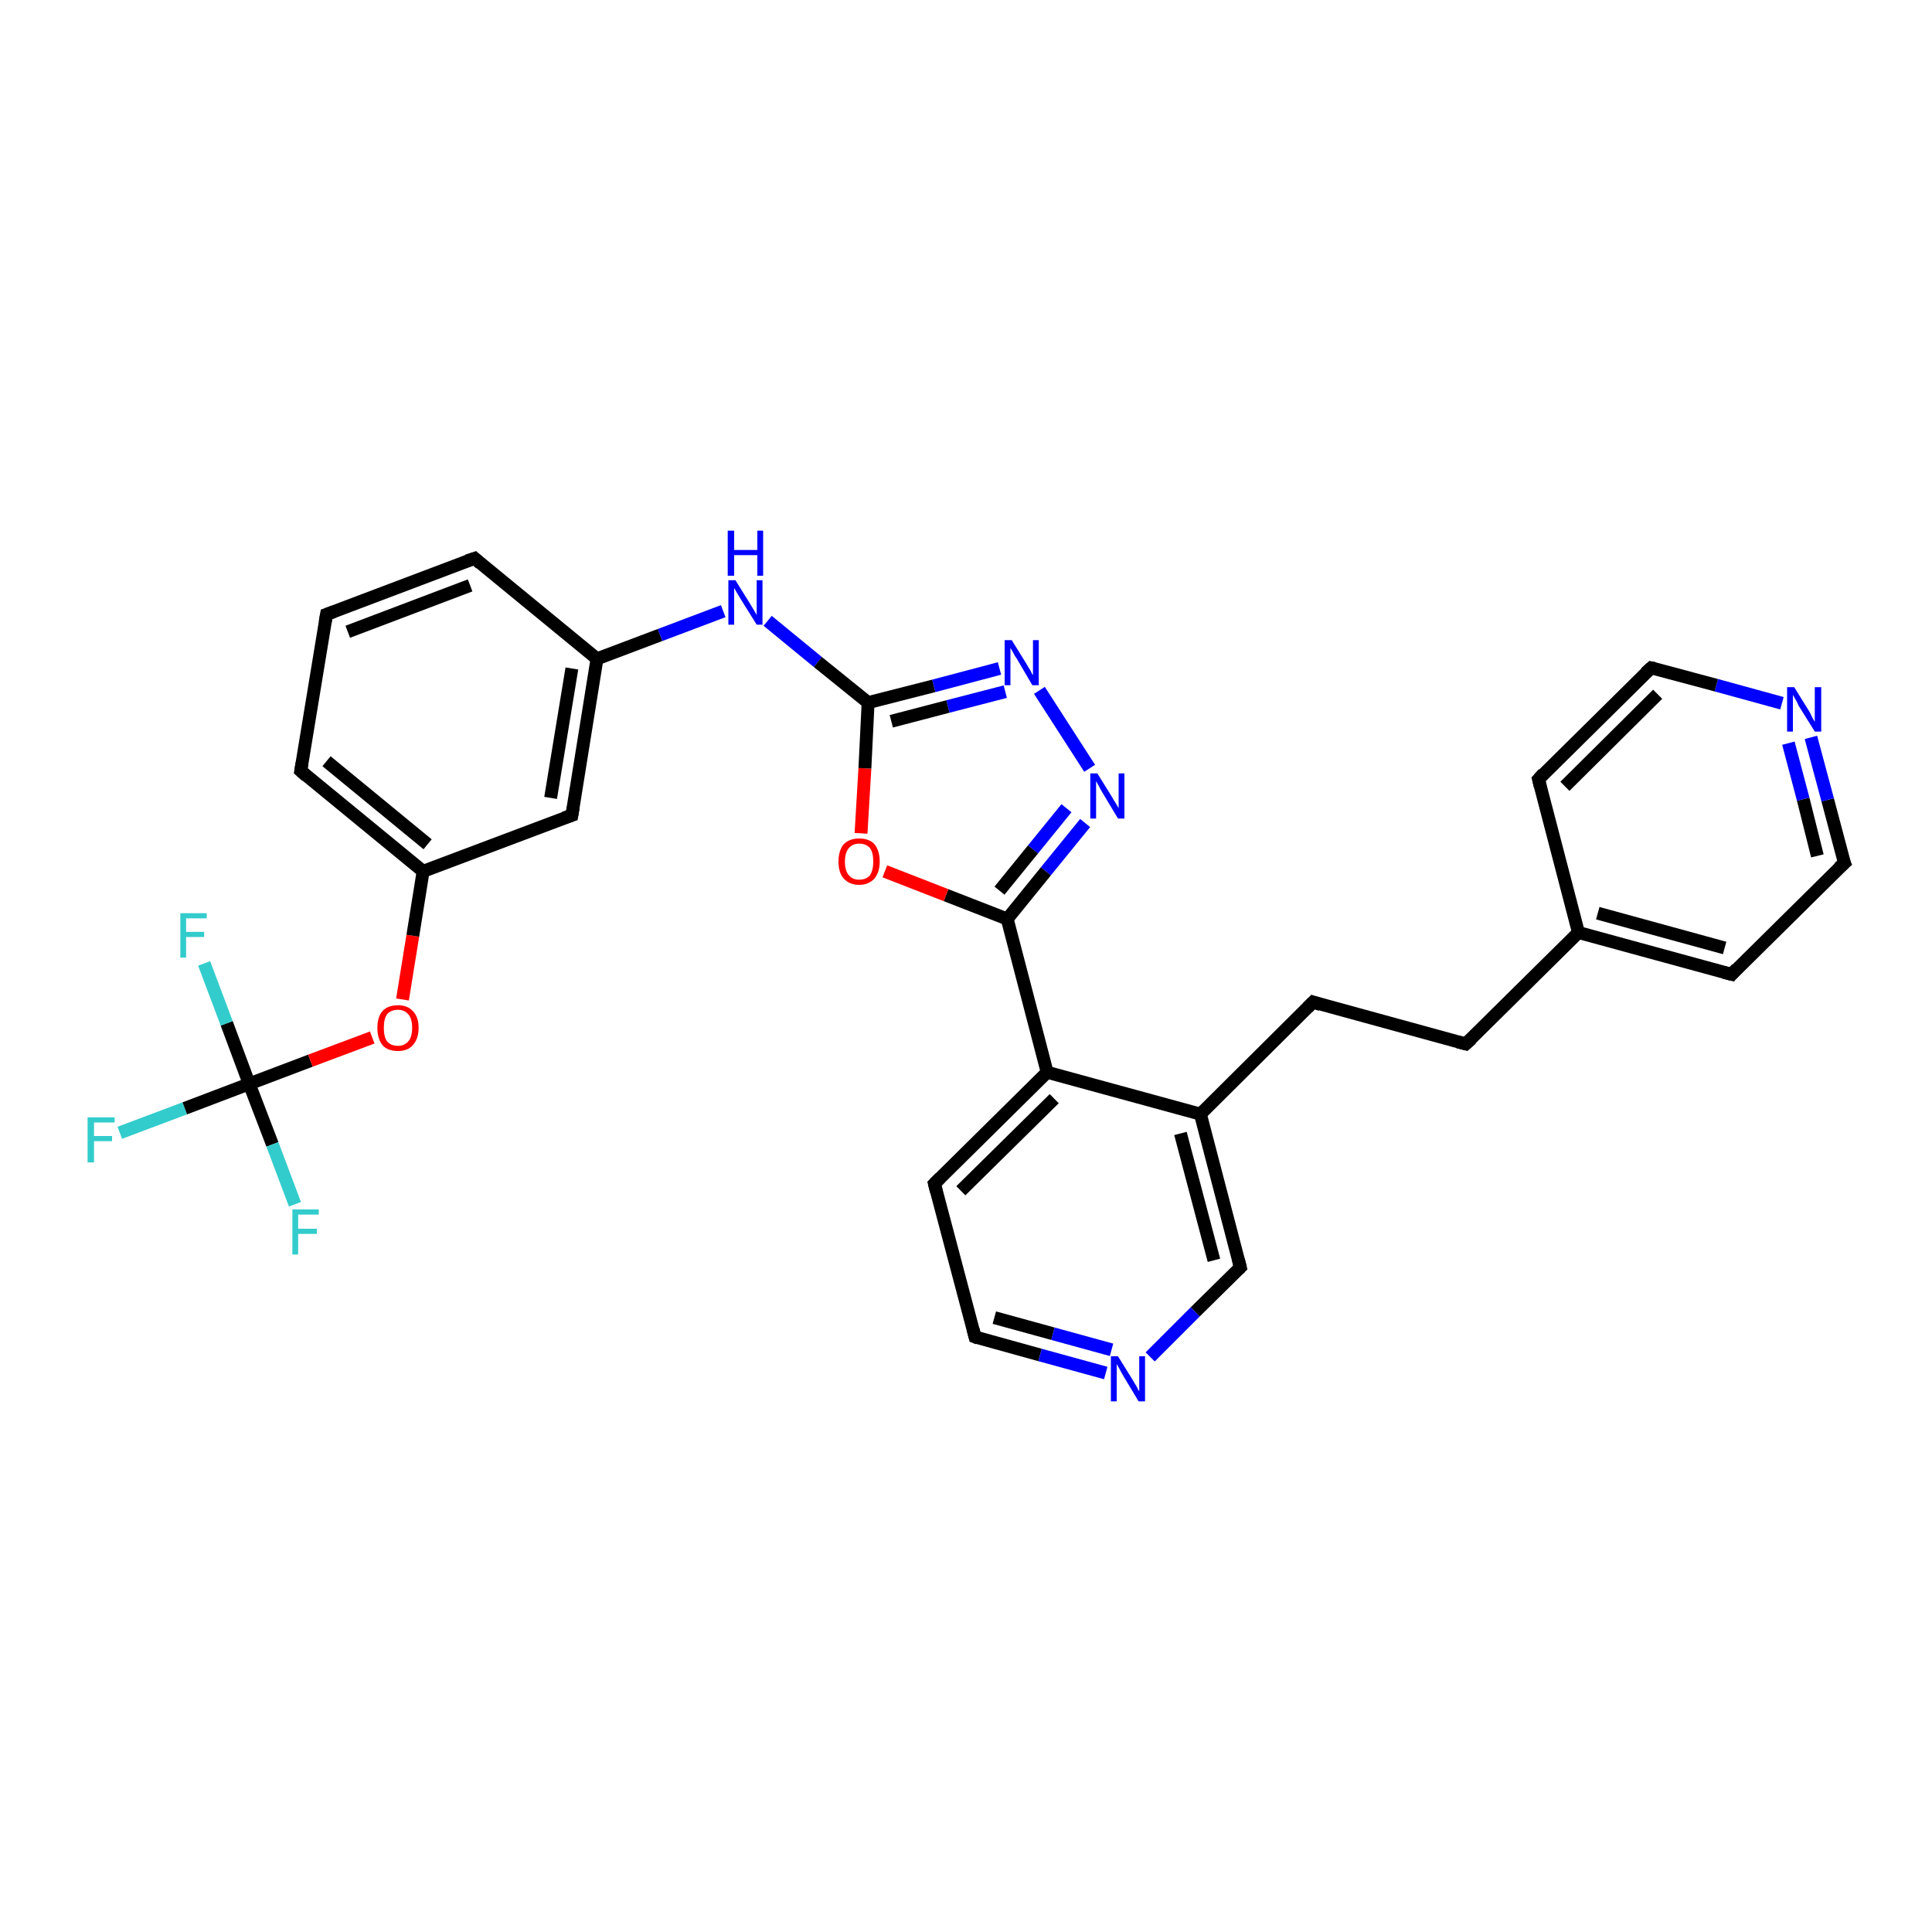 <?xml version='1.0' encoding='iso-8859-1'?>
<svg version='1.1' baseProfile='full'
              xmlns='http://www.w3.org/2000/svg'
                      xmlns:rdkit='http://www.rdkit.org/xml'
                      xmlns:xlink='http://www.w3.org/1999/xlink'
                  xml:space='preserve'
width='300px' height='300px' viewBox='0 0 300 300'>
<!-- END OF HEADER -->
<rect style='opacity:1.0;fill:#FFFFFF;stroke:none' width='300.0' height='300.0' x='0.0' y='0.0'> </rect>
<path class='bond-0 atom-0 atom-1' d='M 18.6,175.9 L 28.7,172.1' style='fill:none;fill-rule:evenodd;stroke:#33CCCC;stroke-width:2.0px;stroke-linecap:butt;stroke-linejoin:miter;stroke-opacity:1' />
<path class='bond-0 atom-0 atom-1' d='M 28.7,172.1 L 38.7,168.3' style='fill:none;fill-rule:evenodd;stroke:#000000;stroke-width:2.0px;stroke-linecap:butt;stroke-linejoin:miter;stroke-opacity:1' />
<path class='bond-1 atom-1 atom-2' d='M 38.7,168.3 L 42.3,177.7' style='fill:none;fill-rule:evenodd;stroke:#000000;stroke-width:2.0px;stroke-linecap:butt;stroke-linejoin:miter;stroke-opacity:1' />
<path class='bond-1 atom-1 atom-2' d='M 42.3,177.7 L 45.8,187.0' style='fill:none;fill-rule:evenodd;stroke:#33CCCC;stroke-width:2.0px;stroke-linecap:butt;stroke-linejoin:miter;stroke-opacity:1' />
<path class='bond-2 atom-1 atom-3' d='M 38.7,168.3 L 35.2,158.9' style='fill:none;fill-rule:evenodd;stroke:#000000;stroke-width:2.0px;stroke-linecap:butt;stroke-linejoin:miter;stroke-opacity:1' />
<path class='bond-2 atom-1 atom-3' d='M 35.2,158.9 L 31.7,149.6' style='fill:none;fill-rule:evenodd;stroke:#33CCCC;stroke-width:2.0px;stroke-linecap:butt;stroke-linejoin:miter;stroke-opacity:1' />
<path class='bond-3 atom-1 atom-4' d='M 38.7,168.3 L 48.2,164.7' style='fill:none;fill-rule:evenodd;stroke:#000000;stroke-width:2.0px;stroke-linecap:butt;stroke-linejoin:miter;stroke-opacity:1' />
<path class='bond-3 atom-1 atom-4' d='M 48.2,164.7 L 57.8,161.1' style='fill:none;fill-rule:evenodd;stroke:#FF0000;stroke-width:2.0px;stroke-linecap:butt;stroke-linejoin:miter;stroke-opacity:1' />
<path class='bond-4 atom-4 atom-5' d='M 62.5,155.2 L 64.1,145.3' style='fill:none;fill-rule:evenodd;stroke:#FF0000;stroke-width:2.0px;stroke-linecap:butt;stroke-linejoin:miter;stroke-opacity:1' />
<path class='bond-4 atom-4 atom-5' d='M 64.1,145.3 L 65.7,135.3' style='fill:none;fill-rule:evenodd;stroke:#000000;stroke-width:2.0px;stroke-linecap:butt;stroke-linejoin:miter;stroke-opacity:1' />
<path class='bond-5 atom-5 atom-6' d='M 65.7,135.3 L 46.7,119.7' style='fill:none;fill-rule:evenodd;stroke:#000000;stroke-width:2.0px;stroke-linecap:butt;stroke-linejoin:miter;stroke-opacity:1' />
<path class='bond-5 atom-5 atom-6' d='M 66.4,131.1 L 50.7,118.2' style='fill:none;fill-rule:evenodd;stroke:#000000;stroke-width:2.0px;stroke-linecap:butt;stroke-linejoin:miter;stroke-opacity:1' />
<path class='bond-6 atom-6 atom-7' d='M 46.7,119.7 L 50.7,95.4' style='fill:none;fill-rule:evenodd;stroke:#000000;stroke-width:2.0px;stroke-linecap:butt;stroke-linejoin:miter;stroke-opacity:1' />
<path class='bond-7 atom-7 atom-8' d='M 50.7,95.4 L 73.7,86.7' style='fill:none;fill-rule:evenodd;stroke:#000000;stroke-width:2.0px;stroke-linecap:butt;stroke-linejoin:miter;stroke-opacity:1' />
<path class='bond-7 atom-7 atom-8' d='M 54.0,98.1 L 73.0,90.9' style='fill:none;fill-rule:evenodd;stroke:#000000;stroke-width:2.0px;stroke-linecap:butt;stroke-linejoin:miter;stroke-opacity:1' />
<path class='bond-8 atom-8 atom-9' d='M 73.7,86.7 L 92.7,102.3' style='fill:none;fill-rule:evenodd;stroke:#000000;stroke-width:2.0px;stroke-linecap:butt;stroke-linejoin:miter;stroke-opacity:1' />
<path class='bond-9 atom-9 atom-10' d='M 92.7,102.3 L 102.5,98.6' style='fill:none;fill-rule:evenodd;stroke:#000000;stroke-width:2.0px;stroke-linecap:butt;stroke-linejoin:miter;stroke-opacity:1' />
<path class='bond-9 atom-9 atom-10' d='M 102.5,98.6 L 112.3,94.9' style='fill:none;fill-rule:evenodd;stroke:#0000FF;stroke-width:2.0px;stroke-linecap:butt;stroke-linejoin:miter;stroke-opacity:1' />
<path class='bond-10 atom-10 atom-11' d='M 119.2,96.4 L 127.0,102.8' style='fill:none;fill-rule:evenodd;stroke:#0000FF;stroke-width:2.0px;stroke-linecap:butt;stroke-linejoin:miter;stroke-opacity:1' />
<path class='bond-10 atom-10 atom-11' d='M 127.0,102.8 L 134.8,109.1' style='fill:none;fill-rule:evenodd;stroke:#000000;stroke-width:2.0px;stroke-linecap:butt;stroke-linejoin:miter;stroke-opacity:1' />
<path class='bond-11 atom-11 atom-12' d='M 134.8,109.1 L 145.0,106.5' style='fill:none;fill-rule:evenodd;stroke:#000000;stroke-width:2.0px;stroke-linecap:butt;stroke-linejoin:miter;stroke-opacity:1' />
<path class='bond-11 atom-11 atom-12' d='M 145.0,106.5 L 155.2,103.8' style='fill:none;fill-rule:evenodd;stroke:#0000FF;stroke-width:2.0px;stroke-linecap:butt;stroke-linejoin:miter;stroke-opacity:1' />
<path class='bond-11 atom-11 atom-12' d='M 138.4,112.0 L 147.2,109.7' style='fill:none;fill-rule:evenodd;stroke:#000000;stroke-width:2.0px;stroke-linecap:butt;stroke-linejoin:miter;stroke-opacity:1' />
<path class='bond-11 atom-11 atom-12' d='M 147.2,109.7 L 156.1,107.4' style='fill:none;fill-rule:evenodd;stroke:#0000FF;stroke-width:2.0px;stroke-linecap:butt;stroke-linejoin:miter;stroke-opacity:1' />
<path class='bond-12 atom-12 atom-13' d='M 161.4,107.2 L 169.2,119.3' style='fill:none;fill-rule:evenodd;stroke:#0000FF;stroke-width:2.0px;stroke-linecap:butt;stroke-linejoin:miter;stroke-opacity:1' />
<path class='bond-13 atom-13 atom-14' d='M 168.5,127.8 L 162.4,135.3' style='fill:none;fill-rule:evenodd;stroke:#0000FF;stroke-width:2.0px;stroke-linecap:butt;stroke-linejoin:miter;stroke-opacity:1' />
<path class='bond-13 atom-13 atom-14' d='M 162.4,135.3 L 156.4,142.7' style='fill:none;fill-rule:evenodd;stroke:#000000;stroke-width:2.0px;stroke-linecap:butt;stroke-linejoin:miter;stroke-opacity:1' />
<path class='bond-13 atom-13 atom-14' d='M 165.6,125.5 L 160.4,131.9' style='fill:none;fill-rule:evenodd;stroke:#0000FF;stroke-width:2.0px;stroke-linecap:butt;stroke-linejoin:miter;stroke-opacity:1' />
<path class='bond-13 atom-13 atom-14' d='M 160.4,131.9 L 155.2,138.3' style='fill:none;fill-rule:evenodd;stroke:#000000;stroke-width:2.0px;stroke-linecap:butt;stroke-linejoin:miter;stroke-opacity:1' />
<path class='bond-14 atom-14 atom-15' d='M 156.4,142.7 L 146.9,139.0' style='fill:none;fill-rule:evenodd;stroke:#000000;stroke-width:2.0px;stroke-linecap:butt;stroke-linejoin:miter;stroke-opacity:1' />
<path class='bond-14 atom-14 atom-15' d='M 146.9,139.0 L 137.4,135.3' style='fill:none;fill-rule:evenodd;stroke:#FF0000;stroke-width:2.0px;stroke-linecap:butt;stroke-linejoin:miter;stroke-opacity:1' />
<path class='bond-15 atom-14 atom-16' d='M 156.4,142.7 L 162.6,166.5' style='fill:none;fill-rule:evenodd;stroke:#000000;stroke-width:2.0px;stroke-linecap:butt;stroke-linejoin:miter;stroke-opacity:1' />
<path class='bond-16 atom-16 atom-17' d='M 162.6,166.5 L 145.1,183.8' style='fill:none;fill-rule:evenodd;stroke:#000000;stroke-width:2.0px;stroke-linecap:butt;stroke-linejoin:miter;stroke-opacity:1' />
<path class='bond-16 atom-16 atom-17' d='M 163.7,170.6 L 149.2,184.9' style='fill:none;fill-rule:evenodd;stroke:#000000;stroke-width:2.0px;stroke-linecap:butt;stroke-linejoin:miter;stroke-opacity:1' />
<path class='bond-17 atom-17 atom-18' d='M 145.1,183.8 L 151.4,207.6' style='fill:none;fill-rule:evenodd;stroke:#000000;stroke-width:2.0px;stroke-linecap:butt;stroke-linejoin:miter;stroke-opacity:1' />
<path class='bond-18 atom-18 atom-19' d='M 151.4,207.6 L 161.5,210.4' style='fill:none;fill-rule:evenodd;stroke:#000000;stroke-width:2.0px;stroke-linecap:butt;stroke-linejoin:miter;stroke-opacity:1' />
<path class='bond-18 atom-18 atom-19' d='M 161.5,210.4 L 171.7,213.2' style='fill:none;fill-rule:evenodd;stroke:#0000FF;stroke-width:2.0px;stroke-linecap:butt;stroke-linejoin:miter;stroke-opacity:1' />
<path class='bond-18 atom-18 atom-19' d='M 154.4,204.6 L 163.5,207.1' style='fill:none;fill-rule:evenodd;stroke:#000000;stroke-width:2.0px;stroke-linecap:butt;stroke-linejoin:miter;stroke-opacity:1' />
<path class='bond-18 atom-18 atom-19' d='M 163.5,207.1 L 172.6,209.6' style='fill:none;fill-rule:evenodd;stroke:#0000FF;stroke-width:2.0px;stroke-linecap:butt;stroke-linejoin:miter;stroke-opacity:1' />
<path class='bond-19 atom-19 atom-20' d='M 178.6,210.7 L 185.6,203.7' style='fill:none;fill-rule:evenodd;stroke:#0000FF;stroke-width:2.0px;stroke-linecap:butt;stroke-linejoin:miter;stroke-opacity:1' />
<path class='bond-19 atom-19 atom-20' d='M 185.6,203.7 L 192.6,196.8' style='fill:none;fill-rule:evenodd;stroke:#000000;stroke-width:2.0px;stroke-linecap:butt;stroke-linejoin:miter;stroke-opacity:1' />
<path class='bond-20 atom-20 atom-21' d='M 192.6,196.8 L 186.4,173.0' style='fill:none;fill-rule:evenodd;stroke:#000000;stroke-width:2.0px;stroke-linecap:butt;stroke-linejoin:miter;stroke-opacity:1' />
<path class='bond-20 atom-20 atom-21' d='M 188.5,195.7 L 183.3,176.0' style='fill:none;fill-rule:evenodd;stroke:#000000;stroke-width:2.0px;stroke-linecap:butt;stroke-linejoin:miter;stroke-opacity:1' />
<path class='bond-21 atom-21 atom-22' d='M 186.4,173.0 L 203.9,155.6' style='fill:none;fill-rule:evenodd;stroke:#000000;stroke-width:2.0px;stroke-linecap:butt;stroke-linejoin:miter;stroke-opacity:1' />
<path class='bond-22 atom-22 atom-23' d='M 203.9,155.6 L 227.6,162.1' style='fill:none;fill-rule:evenodd;stroke:#000000;stroke-width:2.0px;stroke-linecap:butt;stroke-linejoin:miter;stroke-opacity:1' />
<path class='bond-23 atom-23 atom-24' d='M 227.6,162.1 L 245.1,144.8' style='fill:none;fill-rule:evenodd;stroke:#000000;stroke-width:2.0px;stroke-linecap:butt;stroke-linejoin:miter;stroke-opacity:1' />
<path class='bond-24 atom-24 atom-25' d='M 245.1,144.8 L 268.9,151.3' style='fill:none;fill-rule:evenodd;stroke:#000000;stroke-width:2.0px;stroke-linecap:butt;stroke-linejoin:miter;stroke-opacity:1' />
<path class='bond-24 atom-24 atom-25' d='M 248.1,141.8 L 267.8,147.2' style='fill:none;fill-rule:evenodd;stroke:#000000;stroke-width:2.0px;stroke-linecap:butt;stroke-linejoin:miter;stroke-opacity:1' />
<path class='bond-25 atom-25 atom-26' d='M 268.9,151.3 L 286.4,134.0' style='fill:none;fill-rule:evenodd;stroke:#000000;stroke-width:2.0px;stroke-linecap:butt;stroke-linejoin:miter;stroke-opacity:1' />
<path class='bond-26 atom-26 atom-27' d='M 286.4,134.0 L 283.8,124.2' style='fill:none;fill-rule:evenodd;stroke:#000000;stroke-width:2.0px;stroke-linecap:butt;stroke-linejoin:miter;stroke-opacity:1' />
<path class='bond-26 atom-26 atom-27' d='M 283.8,124.2 L 281.2,114.5' style='fill:none;fill-rule:evenodd;stroke:#0000FF;stroke-width:2.0px;stroke-linecap:butt;stroke-linejoin:miter;stroke-opacity:1' />
<path class='bond-26 atom-26 atom-27' d='M 282.2,132.9 L 280.0,124.1' style='fill:none;fill-rule:evenodd;stroke:#000000;stroke-width:2.0px;stroke-linecap:butt;stroke-linejoin:miter;stroke-opacity:1' />
<path class='bond-26 atom-26 atom-27' d='M 280.0,124.1 L 277.7,115.4' style='fill:none;fill-rule:evenodd;stroke:#0000FF;stroke-width:2.0px;stroke-linecap:butt;stroke-linejoin:miter;stroke-opacity:1' />
<path class='bond-27 atom-27 atom-28' d='M 276.7,109.2 L 266.5,106.4' style='fill:none;fill-rule:evenodd;stroke:#0000FF;stroke-width:2.0px;stroke-linecap:butt;stroke-linejoin:miter;stroke-opacity:1' />
<path class='bond-27 atom-27 atom-28' d='M 266.5,106.4 L 256.4,103.7' style='fill:none;fill-rule:evenodd;stroke:#000000;stroke-width:2.0px;stroke-linecap:butt;stroke-linejoin:miter;stroke-opacity:1' />
<path class='bond-28 atom-28 atom-29' d='M 256.4,103.7 L 238.9,121.0' style='fill:none;fill-rule:evenodd;stroke:#000000;stroke-width:2.0px;stroke-linecap:butt;stroke-linejoin:miter;stroke-opacity:1' />
<path class='bond-28 atom-28 atom-29' d='M 257.4,107.8 L 243.0,122.1' style='fill:none;fill-rule:evenodd;stroke:#000000;stroke-width:2.0px;stroke-linecap:butt;stroke-linejoin:miter;stroke-opacity:1' />
<path class='bond-29 atom-9 atom-30' d='M 92.7,102.3 L 88.8,126.6' style='fill:none;fill-rule:evenodd;stroke:#000000;stroke-width:2.0px;stroke-linecap:butt;stroke-linejoin:miter;stroke-opacity:1' />
<path class='bond-29 atom-9 atom-30' d='M 88.8,103.8 L 85.5,123.9' style='fill:none;fill-rule:evenodd;stroke:#000000;stroke-width:2.0px;stroke-linecap:butt;stroke-linejoin:miter;stroke-opacity:1' />
<path class='bond-30 atom-30 atom-5' d='M 88.8,126.6 L 65.7,135.3' style='fill:none;fill-rule:evenodd;stroke:#000000;stroke-width:2.0px;stroke-linecap:butt;stroke-linejoin:miter;stroke-opacity:1' />
<path class='bond-31 atom-15 atom-11' d='M 133.7,129.4 L 134.3,119.3' style='fill:none;fill-rule:evenodd;stroke:#FF0000;stroke-width:2.0px;stroke-linecap:butt;stroke-linejoin:miter;stroke-opacity:1' />
<path class='bond-31 atom-15 atom-11' d='M 134.3,119.3 L 134.8,109.1' style='fill:none;fill-rule:evenodd;stroke:#000000;stroke-width:2.0px;stroke-linecap:butt;stroke-linejoin:miter;stroke-opacity:1' />
<path class='bond-32 atom-21 atom-16' d='M 186.4,173.0 L 162.6,166.5' style='fill:none;fill-rule:evenodd;stroke:#000000;stroke-width:2.0px;stroke-linecap:butt;stroke-linejoin:miter;stroke-opacity:1' />
<path class='bond-33 atom-29 atom-24' d='M 238.9,121.0 L 245.1,144.8' style='fill:none;fill-rule:evenodd;stroke:#000000;stroke-width:2.0px;stroke-linecap:butt;stroke-linejoin:miter;stroke-opacity:1' />
<path d='M 47.6,120.5 L 46.7,119.7 L 46.9,118.5' style='fill:none;stroke:#000000;stroke-width:2.0px;stroke-linecap:butt;stroke-linejoin:miter;stroke-opacity:1;' />
<path d='M 50.5,96.6 L 50.7,95.4 L 51.8,95.0' style='fill:none;stroke:#000000;stroke-width:2.0px;stroke-linecap:butt;stroke-linejoin:miter;stroke-opacity:1;' />
<path d='M 72.5,87.1 L 73.7,86.7 L 74.6,87.5' style='fill:none;stroke:#000000;stroke-width:2.0px;stroke-linecap:butt;stroke-linejoin:miter;stroke-opacity:1;' />
<path d='M 146.0,182.9 L 145.1,183.8 L 145.4,185.0' style='fill:none;stroke:#000000;stroke-width:2.0px;stroke-linecap:butt;stroke-linejoin:miter;stroke-opacity:1;' />
<path d='M 151.1,206.4 L 151.4,207.6 L 151.9,207.8' style='fill:none;stroke:#000000;stroke-width:2.0px;stroke-linecap:butt;stroke-linejoin:miter;stroke-opacity:1;' />
<path d='M 192.3,197.1 L 192.6,196.8 L 192.3,195.6' style='fill:none;stroke:#000000;stroke-width:2.0px;stroke-linecap:butt;stroke-linejoin:miter;stroke-opacity:1;' />
<path d='M 203.0,156.5 L 203.9,155.6 L 205.1,156.0' style='fill:none;stroke:#000000;stroke-width:2.0px;stroke-linecap:butt;stroke-linejoin:miter;stroke-opacity:1;' />
<path d='M 226.4,161.8 L 227.6,162.1 L 228.5,161.3' style='fill:none;stroke:#000000;stroke-width:2.0px;stroke-linecap:butt;stroke-linejoin:miter;stroke-opacity:1;' />
<path d='M 267.7,151.0 L 268.9,151.3 L 269.7,150.4' style='fill:none;stroke:#000000;stroke-width:2.0px;stroke-linecap:butt;stroke-linejoin:miter;stroke-opacity:1;' />
<path d='M 285.5,134.8 L 286.4,134.0 L 286.2,133.5' style='fill:none;stroke:#000000;stroke-width:2.0px;stroke-linecap:butt;stroke-linejoin:miter;stroke-opacity:1;' />
<path d='M 256.9,103.8 L 256.4,103.7 L 255.5,104.5' style='fill:none;stroke:#000000;stroke-width:2.0px;stroke-linecap:butt;stroke-linejoin:miter;stroke-opacity:1;' />
<path d='M 239.7,120.1 L 238.9,121.0 L 239.2,122.2' style='fill:none;stroke:#000000;stroke-width:2.0px;stroke-linecap:butt;stroke-linejoin:miter;stroke-opacity:1;' />
<path d='M 89.0,125.4 L 88.8,126.6 L 87.6,127.0' style='fill:none;stroke:#000000;stroke-width:2.0px;stroke-linecap:butt;stroke-linejoin:miter;stroke-opacity:1;' />
<path class='atom-0' d='M 13.6 173.5
L 17.8 173.5
L 17.8 174.3
L 14.6 174.3
L 14.6 176.4
L 17.4 176.4
L 17.4 177.2
L 14.6 177.2
L 14.6 180.5
L 13.6 180.5
L 13.6 173.5
' fill='#33CCCC'/>
<path class='atom-2' d='M 45.4 187.8
L 49.5 187.8
L 49.5 188.6
L 46.3 188.6
L 46.3 190.8
L 49.2 190.8
L 49.2 191.6
L 46.3 191.6
L 46.3 194.8
L 45.4 194.8
L 45.4 187.8
' fill='#33CCCC'/>
<path class='atom-3' d='M 28.0 141.8
L 32.1 141.8
L 32.1 142.6
L 28.9 142.6
L 28.9 144.7
L 31.7 144.7
L 31.7 145.5
L 28.9 145.5
L 28.9 148.7
L 28.0 148.7
L 28.0 141.8
' fill='#33CCCC'/>
<path class='atom-4' d='M 58.6 159.6
Q 58.6 157.9, 59.4 157.0
Q 60.2 156.1, 61.8 156.1
Q 63.3 156.1, 64.1 157.0
Q 65.0 157.9, 65.0 159.6
Q 65.0 161.3, 64.1 162.3
Q 63.3 163.2, 61.8 163.2
Q 60.2 163.2, 59.4 162.3
Q 58.6 161.3, 58.6 159.6
M 61.8 162.4
Q 62.8 162.4, 63.4 161.7
Q 64.0 161.0, 64.0 159.6
Q 64.0 158.2, 63.4 157.5
Q 62.8 156.8, 61.8 156.8
Q 60.7 156.8, 60.1 157.5
Q 59.6 158.2, 59.6 159.6
Q 59.6 161.0, 60.1 161.7
Q 60.7 162.4, 61.8 162.4
' fill='#FF0000'/>
<path class='atom-10' d='M 114.2 90.1
L 116.5 93.8
Q 116.7 94.1, 117.1 94.8
Q 117.5 95.5, 117.5 95.5
L 117.5 90.1
L 118.4 90.1
L 118.4 97.0
L 117.5 97.0
L 115.0 93.0
Q 114.7 92.5, 114.4 92.0
Q 114.1 91.5, 114.0 91.3
L 114.0 97.0
L 113.1 97.0
L 113.1 90.1
L 114.2 90.1
' fill='#0000FF'/>
<path class='atom-10' d='M 113.0 82.4
L 114.0 82.4
L 114.0 85.4
L 117.6 85.4
L 117.6 82.4
L 118.5 82.4
L 118.5 89.4
L 117.6 89.4
L 117.6 86.2
L 114.0 86.2
L 114.0 89.4
L 113.0 89.4
L 113.0 82.4
' fill='#0000FF'/>
<path class='atom-12' d='M 157.1 99.4
L 159.4 103.1
Q 159.6 103.5, 160.0 104.1
Q 160.3 104.8, 160.4 104.8
L 160.4 99.4
L 161.3 99.4
L 161.3 106.4
L 160.3 106.4
L 157.9 102.3
Q 157.6 101.9, 157.3 101.3
Q 157.0 100.8, 156.9 100.6
L 156.9 106.4
L 156.0 106.4
L 156.0 99.4
L 157.1 99.4
' fill='#0000FF'/>
<path class='atom-13' d='M 170.4 120.1
L 172.7 123.8
Q 172.9 124.2, 173.3 124.8
Q 173.7 125.5, 173.7 125.5
L 173.7 120.1
L 174.6 120.1
L 174.6 127.1
L 173.6 127.1
L 171.2 123.1
Q 170.9 122.6, 170.6 122.0
Q 170.3 121.5, 170.2 121.3
L 170.2 127.1
L 169.3 127.1
L 169.3 120.1
L 170.4 120.1
' fill='#0000FF'/>
<path class='atom-15' d='M 130.2 133.8
Q 130.2 132.1, 131.0 131.1
Q 131.9 130.2, 133.4 130.2
Q 135.0 130.2, 135.8 131.1
Q 136.6 132.1, 136.6 133.8
Q 136.6 135.4, 135.8 136.4
Q 134.9 137.4, 133.4 137.4
Q 131.9 137.4, 131.0 136.4
Q 130.2 135.5, 130.2 133.8
M 133.4 136.6
Q 134.5 136.6, 135.1 135.9
Q 135.6 135.1, 135.6 133.8
Q 135.6 132.4, 135.1 131.7
Q 134.5 131.0, 133.4 131.0
Q 132.4 131.0, 131.8 131.7
Q 131.2 132.4, 131.2 133.8
Q 131.2 135.2, 131.8 135.9
Q 132.4 136.6, 133.4 136.6
' fill='#FF0000'/>
<path class='atom-19' d='M 173.6 210.6
L 175.9 214.3
Q 176.1 214.7, 176.5 215.3
Q 176.8 216.0, 176.9 216.0
L 176.9 210.6
L 177.8 210.6
L 177.8 217.6
L 176.8 217.6
L 174.4 213.6
Q 174.1 213.1, 173.8 212.5
Q 173.5 212.0, 173.4 211.8
L 173.4 217.6
L 172.5 217.6
L 172.5 210.6
L 173.6 210.6
' fill='#0000FF'/>
<path class='atom-27' d='M 278.6 106.7
L 280.9 110.4
Q 281.1 110.7, 281.4 111.4
Q 281.8 112.1, 281.8 112.1
L 281.8 106.7
L 282.8 106.7
L 282.8 113.6
L 281.8 113.6
L 279.3 109.6
Q 279.1 109.1, 278.8 108.6
Q 278.5 108.1, 278.4 107.9
L 278.4 113.6
L 277.5 113.6
L 277.5 106.7
L 278.6 106.7
' fill='#0000FF'/>
</svg>

